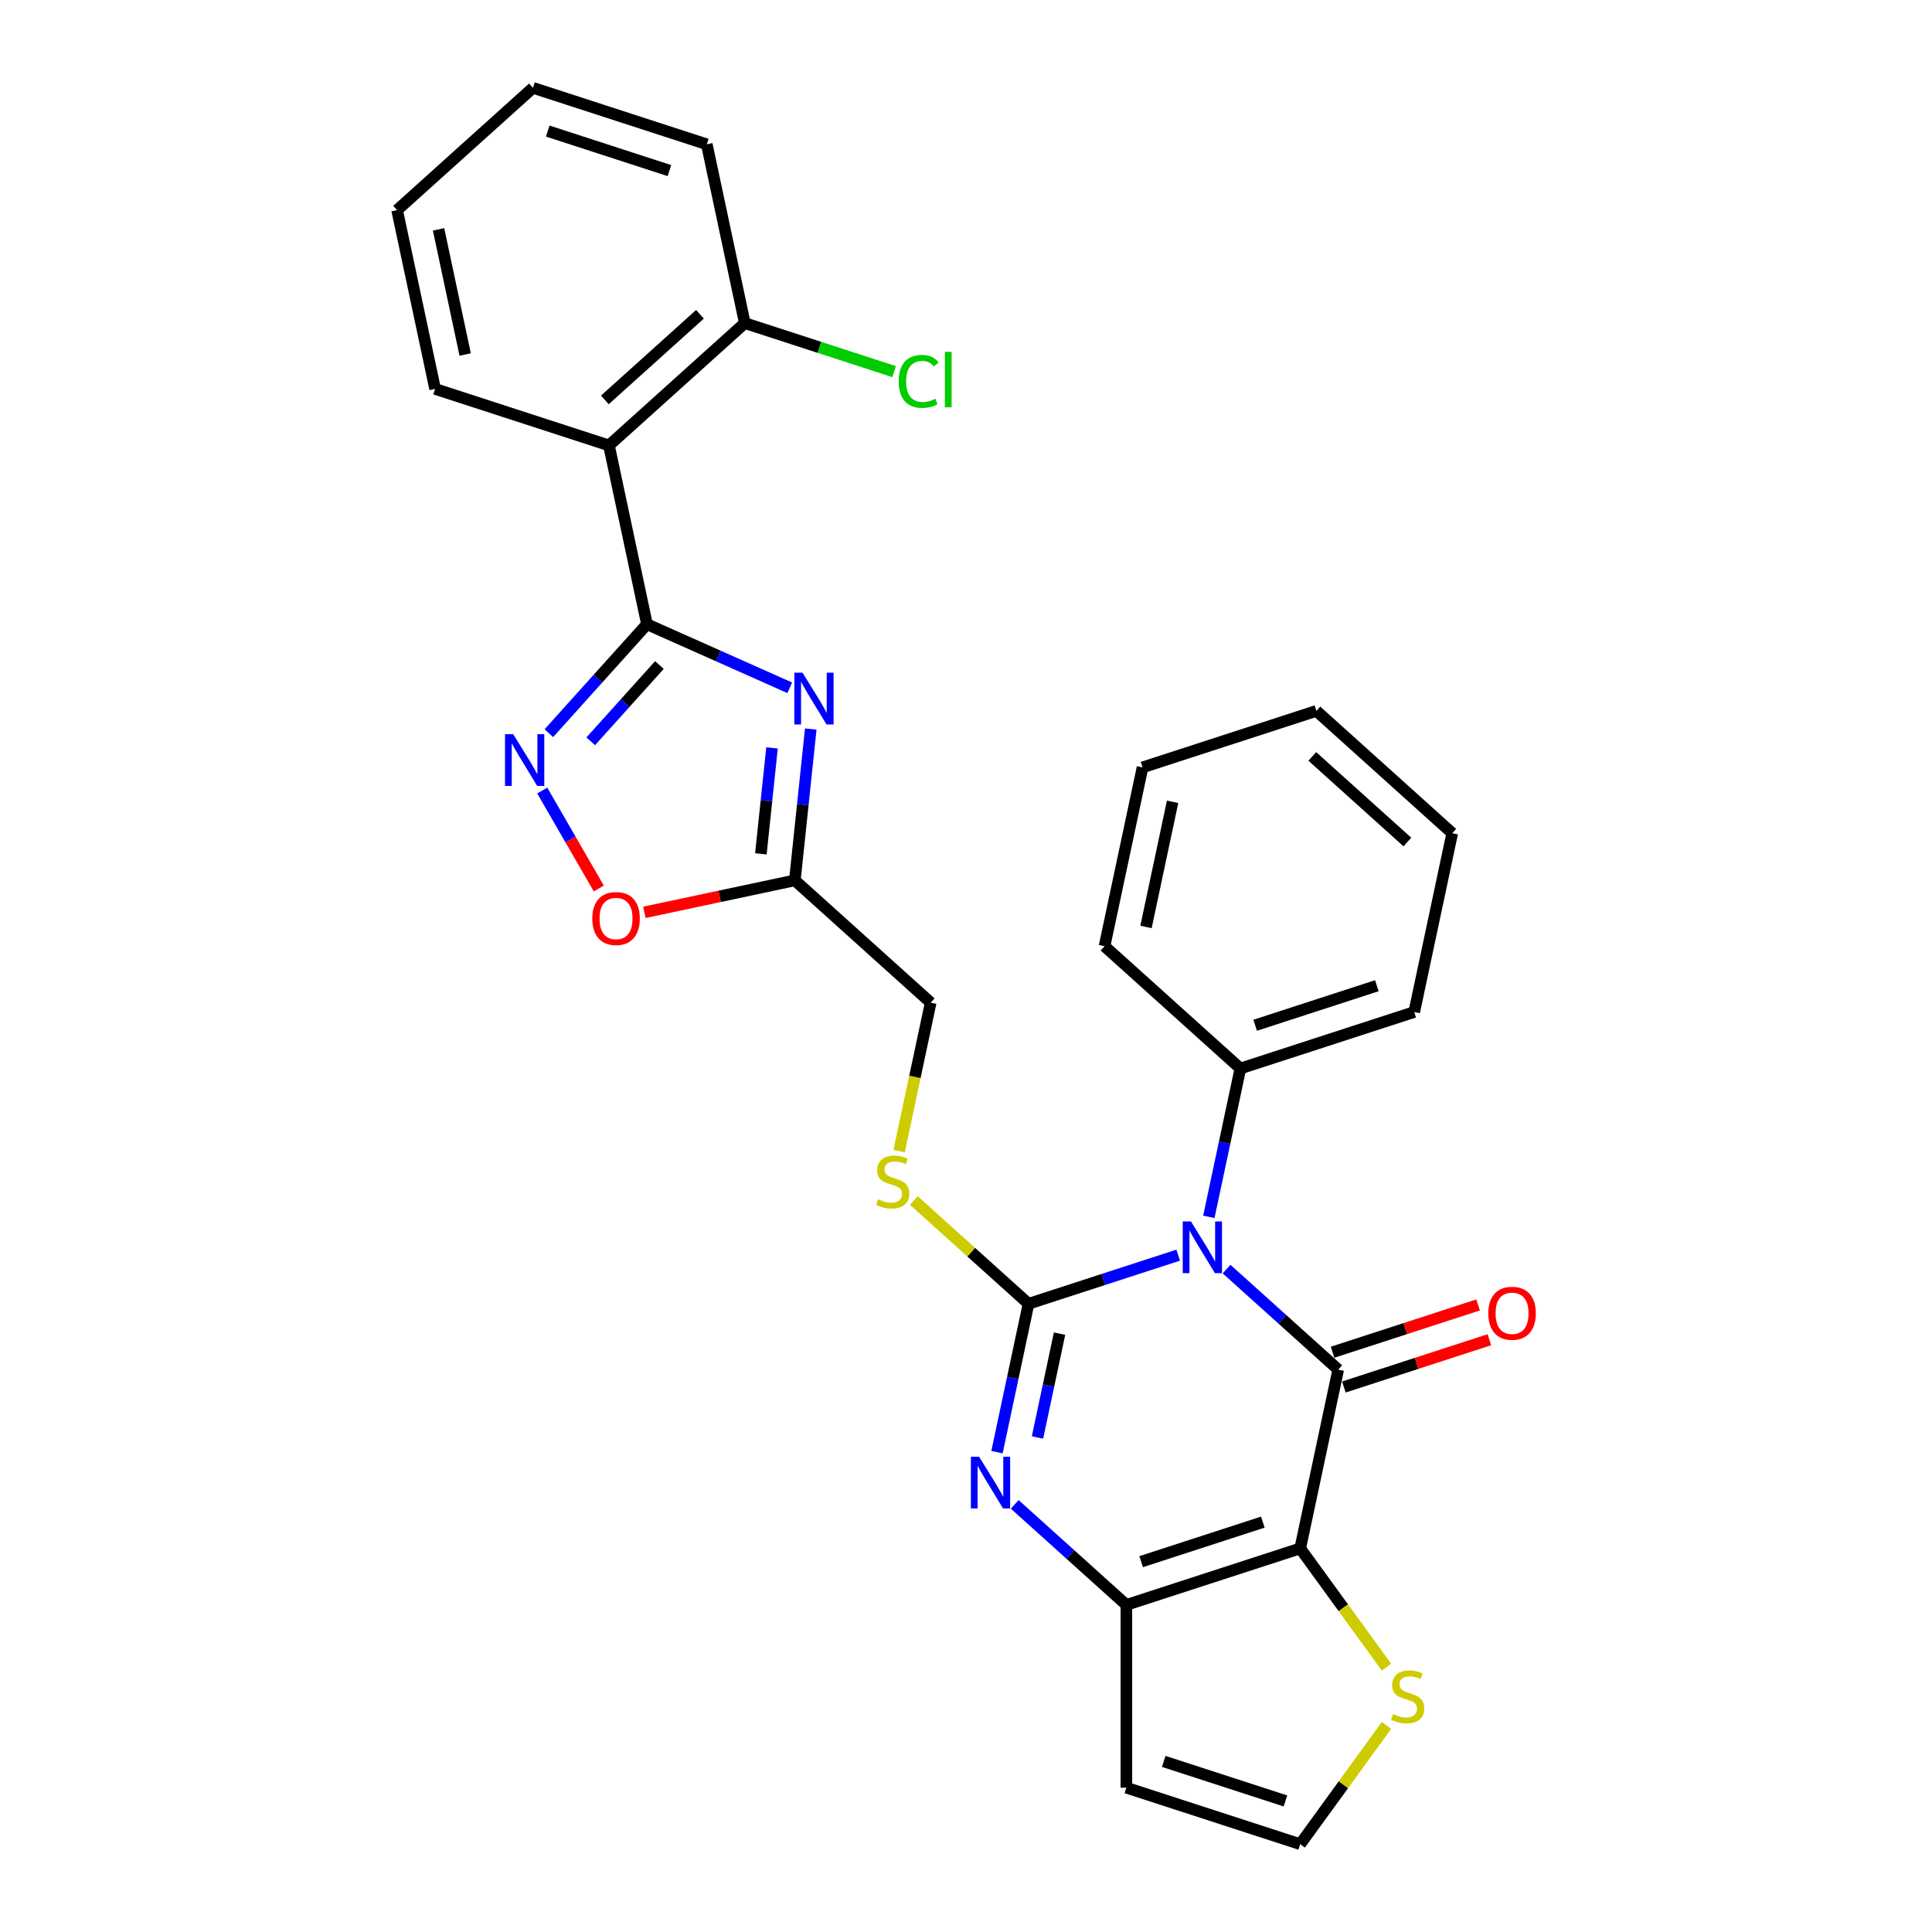 <?xml version='1.0' encoding='iso-8859-1'?>
<svg version='1.1' baseProfile='full'
              xmlns='http://www.w3.org/2000/svg'
                      xmlns:rdkit='http://www.rdkit.org/xml'
                      xmlns:xlink='http://www.w3.org/1999/xlink'
                  xml:space='preserve'
width='1000px' height='1000px' viewBox='0 0 1000 1000'>
<!-- END OF HEADER -->
<rect style='opacity:1.0;fill:#FFFFFF;stroke:none' width='1000' height='1000' x='0' y='0'> </rect>
<path class='bond-0' d='M 609.82,649.671 L 571.091,662.255' style='fill:none;fill-rule:evenodd;stroke:#0000FF;stroke-width:6px;stroke-linecap:butt;stroke-linejoin:miter;stroke-opacity:1' />
<path class='bond-0' d='M 571.091,662.255 L 532.363,674.838' style='fill:none;fill-rule:evenodd;stroke:#000000;stroke-width:6px;stroke-linecap:butt;stroke-linejoin:miter;stroke-opacity:1' />
<path class='bond-1' d='M 634.873,656.88 L 663.766,682.895' style='fill:none;fill-rule:evenodd;stroke:#0000FF;stroke-width:6px;stroke-linecap:butt;stroke-linejoin:miter;stroke-opacity:1' />
<path class='bond-1' d='M 663.766,682.895 L 692.659,708.91' style='fill:none;fill-rule:evenodd;stroke:#000000;stroke-width:6px;stroke-linecap:butt;stroke-linejoin:miter;stroke-opacity:1' />
<path class='bond-14' d='M 625.697,629.838 L 633.857,591.446' style='fill:none;fill-rule:evenodd;stroke:#0000FF;stroke-width:6px;stroke-linecap:butt;stroke-linejoin:miter;stroke-opacity:1' />
<path class='bond-14' d='M 633.857,591.446 L 642.018,553.054' style='fill:none;fill-rule:evenodd;stroke:#000000;stroke-width:6px;stroke-linecap:butt;stroke-linejoin:miter;stroke-opacity:1' />
<path class='bond-3' d='M 532.363,674.838 L 524.203,713.23' style='fill:none;fill-rule:evenodd;stroke:#000000;stroke-width:6px;stroke-linecap:butt;stroke-linejoin:miter;stroke-opacity:1' />
<path class='bond-3' d='M 524.203,713.23 L 516.042,751.622' style='fill:none;fill-rule:evenodd;stroke:#0000FF;stroke-width:6px;stroke-linecap:butt;stroke-linejoin:miter;stroke-opacity:1' />
<path class='bond-3' d='M 548.424,690.29 L 542.712,717.164' style='fill:none;fill-rule:evenodd;stroke:#000000;stroke-width:6px;stroke-linecap:butt;stroke-linejoin:miter;stroke-opacity:1' />
<path class='bond-3' d='M 542.712,717.164 L 537,744.039' style='fill:none;fill-rule:evenodd;stroke:#0000FF;stroke-width:6px;stroke-linecap:butt;stroke-linejoin:miter;stroke-opacity:1' />
<path class='bond-12' d='M 532.363,674.838 L 502.685,648.116' style='fill:none;fill-rule:evenodd;stroke:#000000;stroke-width:6px;stroke-linecap:butt;stroke-linejoin:miter;stroke-opacity:1' />
<path class='bond-12' d='M 502.685,648.116 L 473.007,621.394' style='fill:none;fill-rule:evenodd;stroke:#CCCC00;stroke-width:6px;stroke-linecap:butt;stroke-linejoin:miter;stroke-opacity:1' />
<path class='bond-2' d='M 692.659,708.91 L 672.987,801.457' style='fill:none;fill-rule:evenodd;stroke:#000000;stroke-width:6px;stroke-linecap:butt;stroke-linejoin:miter;stroke-opacity:1' />
<path class='bond-15' d='M 695.582,717.908 L 733.241,705.672' style='fill:none;fill-rule:evenodd;stroke:#000000;stroke-width:6px;stroke-linecap:butt;stroke-linejoin:miter;stroke-opacity:1' />
<path class='bond-15' d='M 733.241,705.672 L 770.9,693.436' style='fill:none;fill-rule:evenodd;stroke:#FF0000;stroke-width:6px;stroke-linecap:butt;stroke-linejoin:miter;stroke-opacity:1' />
<path class='bond-15' d='M 689.735,699.912 L 727.394,687.675' style='fill:none;fill-rule:evenodd;stroke:#000000;stroke-width:6px;stroke-linecap:butt;stroke-linejoin:miter;stroke-opacity:1' />
<path class='bond-15' d='M 727.394,687.675 L 765.053,675.439' style='fill:none;fill-rule:evenodd;stroke:#FF0000;stroke-width:6px;stroke-linecap:butt;stroke-linejoin:miter;stroke-opacity:1' />
<path class='bond-6' d='M 672.987,801.457 L 583.004,830.694' style='fill:none;fill-rule:evenodd;stroke:#000000;stroke-width:6px;stroke-linecap:butt;stroke-linejoin:miter;stroke-opacity:1' />
<path class='bond-6' d='M 653.642,787.846 L 590.654,808.312' style='fill:none;fill-rule:evenodd;stroke:#000000;stroke-width:6px;stroke-linecap:butt;stroke-linejoin:miter;stroke-opacity:1' />
<path class='bond-11' d='M 672.987,801.457 L 695.315,832.189' style='fill:none;fill-rule:evenodd;stroke:#000000;stroke-width:6px;stroke-linecap:butt;stroke-linejoin:miter;stroke-opacity:1' />
<path class='bond-11' d='M 695.315,832.189 L 717.644,862.921' style='fill:none;fill-rule:evenodd;stroke:#CCCC00;stroke-width:6px;stroke-linecap:butt;stroke-linejoin:miter;stroke-opacity:1' />
<path class='bond-29' d='M 525.219,778.664 L 554.111,804.679' style='fill:none;fill-rule:evenodd;stroke:#0000FF;stroke-width:6px;stroke-linecap:butt;stroke-linejoin:miter;stroke-opacity:1' />
<path class='bond-29' d='M 554.111,804.679 L 583.004,830.694' style='fill:none;fill-rule:evenodd;stroke:#000000;stroke-width:6px;stroke-linecap:butt;stroke-linejoin:miter;stroke-opacity:1' />
<path class='bond-4' d='M 334.866,323.094 L 371.82,339.547' style='fill:none;fill-rule:evenodd;stroke:#000000;stroke-width:6px;stroke-linecap:butt;stroke-linejoin:miter;stroke-opacity:1' />
<path class='bond-4' d='M 371.82,339.547 L 408.773,356' style='fill:none;fill-rule:evenodd;stroke:#0000FF;stroke-width:6px;stroke-linecap:butt;stroke-linejoin:miter;stroke-opacity:1' />
<path class='bond-8' d='M 334.866,323.094 L 315.195,230.548' style='fill:none;fill-rule:evenodd;stroke:#000000;stroke-width:6px;stroke-linecap:butt;stroke-linejoin:miter;stroke-opacity:1' />
<path class='bond-32' d='M 334.866,323.094 L 309.475,351.294' style='fill:none;fill-rule:evenodd;stroke:#000000;stroke-width:6px;stroke-linecap:butt;stroke-linejoin:miter;stroke-opacity:1' />
<path class='bond-32' d='M 309.475,351.294 L 284.084,379.494' style='fill:none;fill-rule:evenodd;stroke:#0000FF;stroke-width:6px;stroke-linecap:butt;stroke-linejoin:miter;stroke-opacity:1' />
<path class='bond-32' d='M 341.311,344.216 L 323.537,363.956' style='fill:none;fill-rule:evenodd;stroke:#000000;stroke-width:6px;stroke-linecap:butt;stroke-linejoin:miter;stroke-opacity:1' />
<path class='bond-32' d='M 323.537,363.956 L 305.764,383.696' style='fill:none;fill-rule:evenodd;stroke:#0000FF;stroke-width:6px;stroke-linecap:butt;stroke-linejoin:miter;stroke-opacity:1' />
<path class='bond-5' d='M 419.644,377.34 L 415.527,416.507' style='fill:none;fill-rule:evenodd;stroke:#0000FF;stroke-width:6px;stroke-linecap:butt;stroke-linejoin:miter;stroke-opacity:1' />
<path class='bond-5' d='M 415.527,416.507 L 411.411,455.673' style='fill:none;fill-rule:evenodd;stroke:#000000;stroke-width:6px;stroke-linecap:butt;stroke-linejoin:miter;stroke-opacity:1' />
<path class='bond-5' d='M 399.59,387.112 L 396.708,414.529' style='fill:none;fill-rule:evenodd;stroke:#0000FF;stroke-width:6px;stroke-linecap:butt;stroke-linejoin:miter;stroke-opacity:1' />
<path class='bond-5' d='M 396.708,414.529 L 393.826,441.945' style='fill:none;fill-rule:evenodd;stroke:#000000;stroke-width:6px;stroke-linecap:butt;stroke-linejoin:miter;stroke-opacity:1' />
<path class='bond-13' d='M 583.004,830.694 L 583.004,925.308' style='fill:none;fill-rule:evenodd;stroke:#000000;stroke-width:6px;stroke-linecap:butt;stroke-linejoin:miter;stroke-opacity:1' />
<path class='bond-7' d='M 280.657,409.169 L 295.298,434.527' style='fill:none;fill-rule:evenodd;stroke:#0000FF;stroke-width:6px;stroke-linecap:butt;stroke-linejoin:miter;stroke-opacity:1' />
<path class='bond-7' d='M 295.298,434.527 L 309.939,459.885' style='fill:none;fill-rule:evenodd;stroke:#FF0000;stroke-width:6px;stroke-linecap:butt;stroke-linejoin:miter;stroke-opacity:1' />
<path class='bond-17' d='M 315.195,230.548 L 385.507,167.239' style='fill:none;fill-rule:evenodd;stroke:#000000;stroke-width:6px;stroke-linecap:butt;stroke-linejoin:miter;stroke-opacity:1' />
<path class='bond-17' d='M 313.08,206.989 L 362.298,162.672' style='fill:none;fill-rule:evenodd;stroke:#000000;stroke-width:6px;stroke-linecap:butt;stroke-linejoin:miter;stroke-opacity:1' />
<path class='bond-20' d='M 315.195,230.548 L 225.211,201.31' style='fill:none;fill-rule:evenodd;stroke:#000000;stroke-width:6px;stroke-linecap:butt;stroke-linejoin:miter;stroke-opacity:1' />
<path class='bond-9' d='M 411.411,455.673 L 481.723,518.982' style='fill:none;fill-rule:evenodd;stroke:#000000;stroke-width:6px;stroke-linecap:butt;stroke-linejoin:miter;stroke-opacity:1' />
<path class='bond-10' d='M 411.411,455.673 L 372.47,463.95' style='fill:none;fill-rule:evenodd;stroke:#000000;stroke-width:6px;stroke-linecap:butt;stroke-linejoin:miter;stroke-opacity:1' />
<path class='bond-10' d='M 372.47,463.95 L 333.529,472.227' style='fill:none;fill-rule:evenodd;stroke:#FF0000;stroke-width:6px;stroke-linecap:butt;stroke-linejoin:miter;stroke-opacity:1' />
<path class='bond-16' d='M 717.644,893.081 L 695.315,923.813' style='fill:none;fill-rule:evenodd;stroke:#CCCC00;stroke-width:6px;stroke-linecap:butt;stroke-linejoin:miter;stroke-opacity:1' />
<path class='bond-16' d='M 695.315,923.813 L 672.987,954.545' style='fill:none;fill-rule:evenodd;stroke:#000000;stroke-width:6px;stroke-linecap:butt;stroke-linejoin:miter;stroke-opacity:1' />
<path class='bond-18' d='M 465.394,595.804 L 473.558,557.393' style='fill:none;fill-rule:evenodd;stroke:#CCCC00;stroke-width:6px;stroke-linecap:butt;stroke-linejoin:miter;stroke-opacity:1' />
<path class='bond-18' d='M 473.558,557.393 L 481.723,518.982' style='fill:none;fill-rule:evenodd;stroke:#000000;stroke-width:6px;stroke-linecap:butt;stroke-linejoin:miter;stroke-opacity:1' />
<path class='bond-31' d='M 583.004,925.308 L 672.987,954.545' style='fill:none;fill-rule:evenodd;stroke:#000000;stroke-width:6px;stroke-linecap:butt;stroke-linejoin:miter;stroke-opacity:1' />
<path class='bond-31' d='M 602.349,911.697 L 665.337,932.163' style='fill:none;fill-rule:evenodd;stroke:#000000;stroke-width:6px;stroke-linecap:butt;stroke-linejoin:miter;stroke-opacity:1' />
<path class='bond-21' d='M 642.018,553.054 L 732.001,523.817' style='fill:none;fill-rule:evenodd;stroke:#000000;stroke-width:6px;stroke-linecap:butt;stroke-linejoin:miter;stroke-opacity:1' />
<path class='bond-21' d='M 649.668,530.672 L 712.656,510.206' style='fill:none;fill-rule:evenodd;stroke:#000000;stroke-width:6px;stroke-linecap:butt;stroke-linejoin:miter;stroke-opacity:1' />
<path class='bond-22' d='M 642.018,553.054 L 571.706,489.745' style='fill:none;fill-rule:evenodd;stroke:#000000;stroke-width:6px;stroke-linecap:butt;stroke-linejoin:miter;stroke-opacity:1' />
<path class='bond-19' d='M 385.507,167.239 L 424.15,179.794' style='fill:none;fill-rule:evenodd;stroke:#000000;stroke-width:6px;stroke-linecap:butt;stroke-linejoin:miter;stroke-opacity:1' />
<path class='bond-19' d='M 424.15,179.794 L 462.793,192.35' style='fill:none;fill-rule:evenodd;stroke:#00CC00;stroke-width:6px;stroke-linecap:butt;stroke-linejoin:miter;stroke-opacity:1' />
<path class='bond-23' d='M 385.507,167.239 L 365.835,74.692' style='fill:none;fill-rule:evenodd;stroke:#000000;stroke-width:6px;stroke-linecap:butt;stroke-linejoin:miter;stroke-opacity:1' />
<path class='bond-24' d='M 225.211,201.31 L 205.54,108.764' style='fill:none;fill-rule:evenodd;stroke:#000000;stroke-width:6px;stroke-linecap:butt;stroke-linejoin:miter;stroke-opacity:1' />
<path class='bond-24' d='M 240.77,183.494 L 227,118.711' style='fill:none;fill-rule:evenodd;stroke:#000000;stroke-width:6px;stroke-linecap:butt;stroke-linejoin:miter;stroke-opacity:1' />
<path class='bond-25' d='M 732.001,523.817 L 751.673,431.27' style='fill:none;fill-rule:evenodd;stroke:#000000;stroke-width:6px;stroke-linecap:butt;stroke-linejoin:miter;stroke-opacity:1' />
<path class='bond-26' d='M 571.706,489.745 L 591.377,397.198' style='fill:none;fill-rule:evenodd;stroke:#000000;stroke-width:6px;stroke-linecap:butt;stroke-linejoin:miter;stroke-opacity:1' />
<path class='bond-26' d='M 593.166,479.797 L 606.936,415.015' style='fill:none;fill-rule:evenodd;stroke:#000000;stroke-width:6px;stroke-linecap:butt;stroke-linejoin:miter;stroke-opacity:1' />
<path class='bond-33' d='M 365.835,74.692 L 275.852,45.455' style='fill:none;fill-rule:evenodd;stroke:#000000;stroke-width:6px;stroke-linecap:butt;stroke-linejoin:miter;stroke-opacity:1' />
<path class='bond-33' d='M 346.49,88.303 L 283.502,67.837' style='fill:none;fill-rule:evenodd;stroke:#000000;stroke-width:6px;stroke-linecap:butt;stroke-linejoin:miter;stroke-opacity:1' />
<path class='bond-27' d='M 205.54,108.764 L 275.852,45.455' style='fill:none;fill-rule:evenodd;stroke:#000000;stroke-width:6px;stroke-linecap:butt;stroke-linejoin:miter;stroke-opacity:1' />
<path class='bond-30' d='M 751.673,431.27 L 681.361,367.961' style='fill:none;fill-rule:evenodd;stroke:#000000;stroke-width:6px;stroke-linecap:butt;stroke-linejoin:miter;stroke-opacity:1' />
<path class='bond-30' d='M 728.464,435.836 L 679.246,391.52' style='fill:none;fill-rule:evenodd;stroke:#000000;stroke-width:6px;stroke-linecap:butt;stroke-linejoin:miter;stroke-opacity:1' />
<path class='bond-28' d='M 591.377,397.198 L 681.361,367.961' style='fill:none;fill-rule:evenodd;stroke:#000000;stroke-width:6px;stroke-linecap:butt;stroke-linejoin:miter;stroke-opacity:1' />
<path  class='atom-0' d='M 616.424 632.203
L 625.204 646.396
Q 626.074 647.796, 627.475 650.331
Q 628.875 652.867, 628.951 653.019
L 628.951 632.203
L 632.508 632.203
L 632.508 658.998
L 628.837 658.998
L 619.413 643.481
Q 618.316 641.665, 617.143 639.583
Q 616.007 637.502, 615.667 636.858
L 615.667 658.998
L 612.185 658.998
L 612.185 632.203
L 616.424 632.203
' fill='#0000FF'/>
<path  class='atom-4' d='M 506.769 753.987
L 515.549 768.179
Q 516.42 769.58, 517.82 772.115
Q 519.22 774.651, 519.296 774.802
L 519.296 753.987
L 522.853 753.987
L 522.853 780.782
L 519.182 780.782
L 509.759 765.265
Q 508.661 763.449, 507.488 761.367
Q 506.353 759.286, 506.012 758.642
L 506.012 780.782
L 502.53 780.782
L 502.53 753.987
L 506.769 753.987
' fill='#0000FF'/>
<path  class='atom-6' d='M 415.378 348.18
L 424.158 362.372
Q 425.028 363.772, 426.428 366.308
Q 427.829 368.844, 427.904 368.995
L 427.904 348.18
L 431.462 348.18
L 431.462 374.975
L 427.791 374.975
L 418.367 359.458
Q 417.27 357.641, 416.097 355.56
Q 414.961 353.478, 414.621 352.835
L 414.621 374.975
L 411.139 374.975
L 411.139 348.18
L 415.378 348.18
' fill='#0000FF'/>
<path  class='atom-8' d='M 265.634 380.009
L 274.414 394.201
Q 275.285 395.601, 276.685 398.137
Q 278.085 400.673, 278.161 400.824
L 278.161 380.009
L 281.718 380.009
L 281.718 406.804
L 278.047 406.804
L 268.624 391.287
Q 267.526 389.47, 266.353 387.389
Q 265.218 385.307, 264.877 384.664
L 264.877 406.804
L 261.395 406.804
L 261.395 380.009
L 265.634 380.009
' fill='#0000FF'/>
<path  class='atom-11' d='M 306.564 475.42
Q 306.564 468.986, 309.743 465.391
Q 312.922 461.796, 318.864 461.796
Q 324.806 461.796, 327.985 465.391
Q 331.164 468.986, 331.164 475.42
Q 331.164 481.93, 327.947 485.639
Q 324.73 489.31, 318.864 489.31
Q 312.96 489.31, 309.743 485.639
Q 306.564 481.968, 306.564 475.42
M 318.864 486.282
Q 322.951 486.282, 325.146 483.557
Q 327.379 480.794, 327.379 475.42
Q 327.379 470.16, 325.146 467.51
Q 322.951 464.823, 318.864 464.823
Q 314.777 464.823, 312.544 467.473
Q 310.349 470.122, 310.349 475.42
Q 310.349 480.832, 312.544 483.557
Q 314.777 486.282, 318.864 486.282
' fill='#FF0000'/>
<path  class='atom-12' d='M 721.031 887.198
Q 721.334 887.311, 722.582 887.841
Q 723.831 888.371, 725.194 888.711
Q 726.594 889.014, 727.957 889.014
Q 730.492 889.014, 731.968 887.803
Q 733.444 886.554, 733.444 884.397
Q 733.444 882.921, 732.687 882.013
Q 731.968 881.104, 730.833 880.612
Q 729.697 880.12, 727.805 879.553
Q 725.421 878.834, 723.983 878.152
Q 722.582 877.471, 721.561 876.033
Q 720.577 874.595, 720.577 872.173
Q 720.577 868.805, 722.847 866.723
Q 725.156 864.642, 729.697 864.642
Q 732.801 864.642, 736.32 866.117
L 735.45 869.032
Q 732.233 867.707, 729.811 867.707
Q 727.2 867.707, 725.761 868.805
Q 724.323 869.864, 724.361 871.719
Q 724.361 873.157, 725.08 874.027
Q 725.837 874.898, 726.897 875.39
Q 727.994 875.882, 729.811 876.449
Q 732.233 877.206, 733.671 877.963
Q 735.109 878.72, 736.131 880.272
Q 737.191 881.786, 737.191 884.397
Q 737.191 888.106, 734.693 890.112
Q 732.233 892.08, 728.108 892.08
Q 725.724 892.08, 723.907 891.55
Q 722.128 891.058, 720.009 890.187
L 721.031 887.198
' fill='#CCCC00'/>
<path  class='atom-13' d='M 454.482 620.725
Q 454.785 620.839, 456.034 621.369
Q 457.283 621.899, 458.645 622.239
Q 460.045 622.542, 461.408 622.542
Q 463.943 622.542, 465.419 621.331
Q 466.895 620.082, 466.895 617.925
Q 466.895 616.449, 466.138 615.541
Q 465.419 614.632, 464.284 614.14
Q 463.149 613.648, 461.256 613.081
Q 458.872 612.362, 457.434 611.68
Q 456.034 610.999, 455.012 609.561
Q 454.028 608.123, 454.028 605.701
Q 454.028 602.332, 456.299 600.251
Q 458.607 598.169, 463.149 598.169
Q 466.252 598.169, 469.772 599.645
L 468.901 602.56
Q 465.684 601.235, 463.262 601.235
Q 460.651 601.235, 459.213 602.332
Q 457.775 603.392, 457.812 605.247
Q 457.812 606.685, 458.531 607.555
Q 459.288 608.426, 460.348 608.918
Q 461.446 609.41, 463.262 609.977
Q 465.684 610.734, 467.122 611.491
Q 468.561 612.248, 469.582 613.8
Q 470.642 615.314, 470.642 617.925
Q 470.642 621.634, 468.144 623.64
Q 465.684 625.608, 461.559 625.608
Q 459.175 625.608, 457.358 625.078
Q 455.58 624.586, 453.46 623.715
L 454.482 620.725
' fill='#CCCC00'/>
<path  class='atom-16' d='M 770.342 679.748
Q 770.342 673.315, 773.521 669.719
Q 776.7 666.124, 782.642 666.124
Q 788.584 666.124, 791.763 669.719
Q 794.942 673.315, 794.942 679.748
Q 794.942 686.258, 791.725 689.967
Q 788.508 693.638, 782.642 693.638
Q 776.738 693.638, 773.521 689.967
Q 770.342 686.296, 770.342 679.748
M 782.642 690.61
Q 786.729 690.61, 788.924 687.885
Q 791.157 685.122, 791.157 679.748
Q 791.157 674.488, 788.924 671.839
Q 786.729 669.152, 782.642 669.152
Q 778.555 669.152, 776.322 671.801
Q 774.127 674.45, 774.127 679.748
Q 774.127 685.16, 776.322 687.885
Q 778.555 690.61, 782.642 690.61
' fill='#FF0000'/>
<path  class='atom-20' d='M 465.158 197.403
Q 465.158 190.742, 468.262 187.26
Q 471.403 183.741, 477.345 183.741
Q 482.87 183.741, 485.822 187.639
L 483.324 189.683
Q 481.167 186.844, 477.345 186.844
Q 473.295 186.844, 471.138 189.569
Q 469.018 192.256, 469.018 197.403
Q 469.018 202.701, 471.214 205.426
Q 473.446 208.151, 477.761 208.151
Q 480.713 208.151, 484.157 206.373
L 485.216 209.211
Q 483.816 210.119, 481.697 210.649
Q 479.577 211.179, 477.231 211.179
Q 471.403 211.179, 468.262 207.621
Q 465.158 204.064, 465.158 197.403
' fill='#00CC00'/>
<path  class='atom-20' d='M 489.077 182.113
L 492.558 182.113
L 492.558 210.838
L 489.077 210.838
L 489.077 182.113
' fill='#00CC00'/>
</svg>

